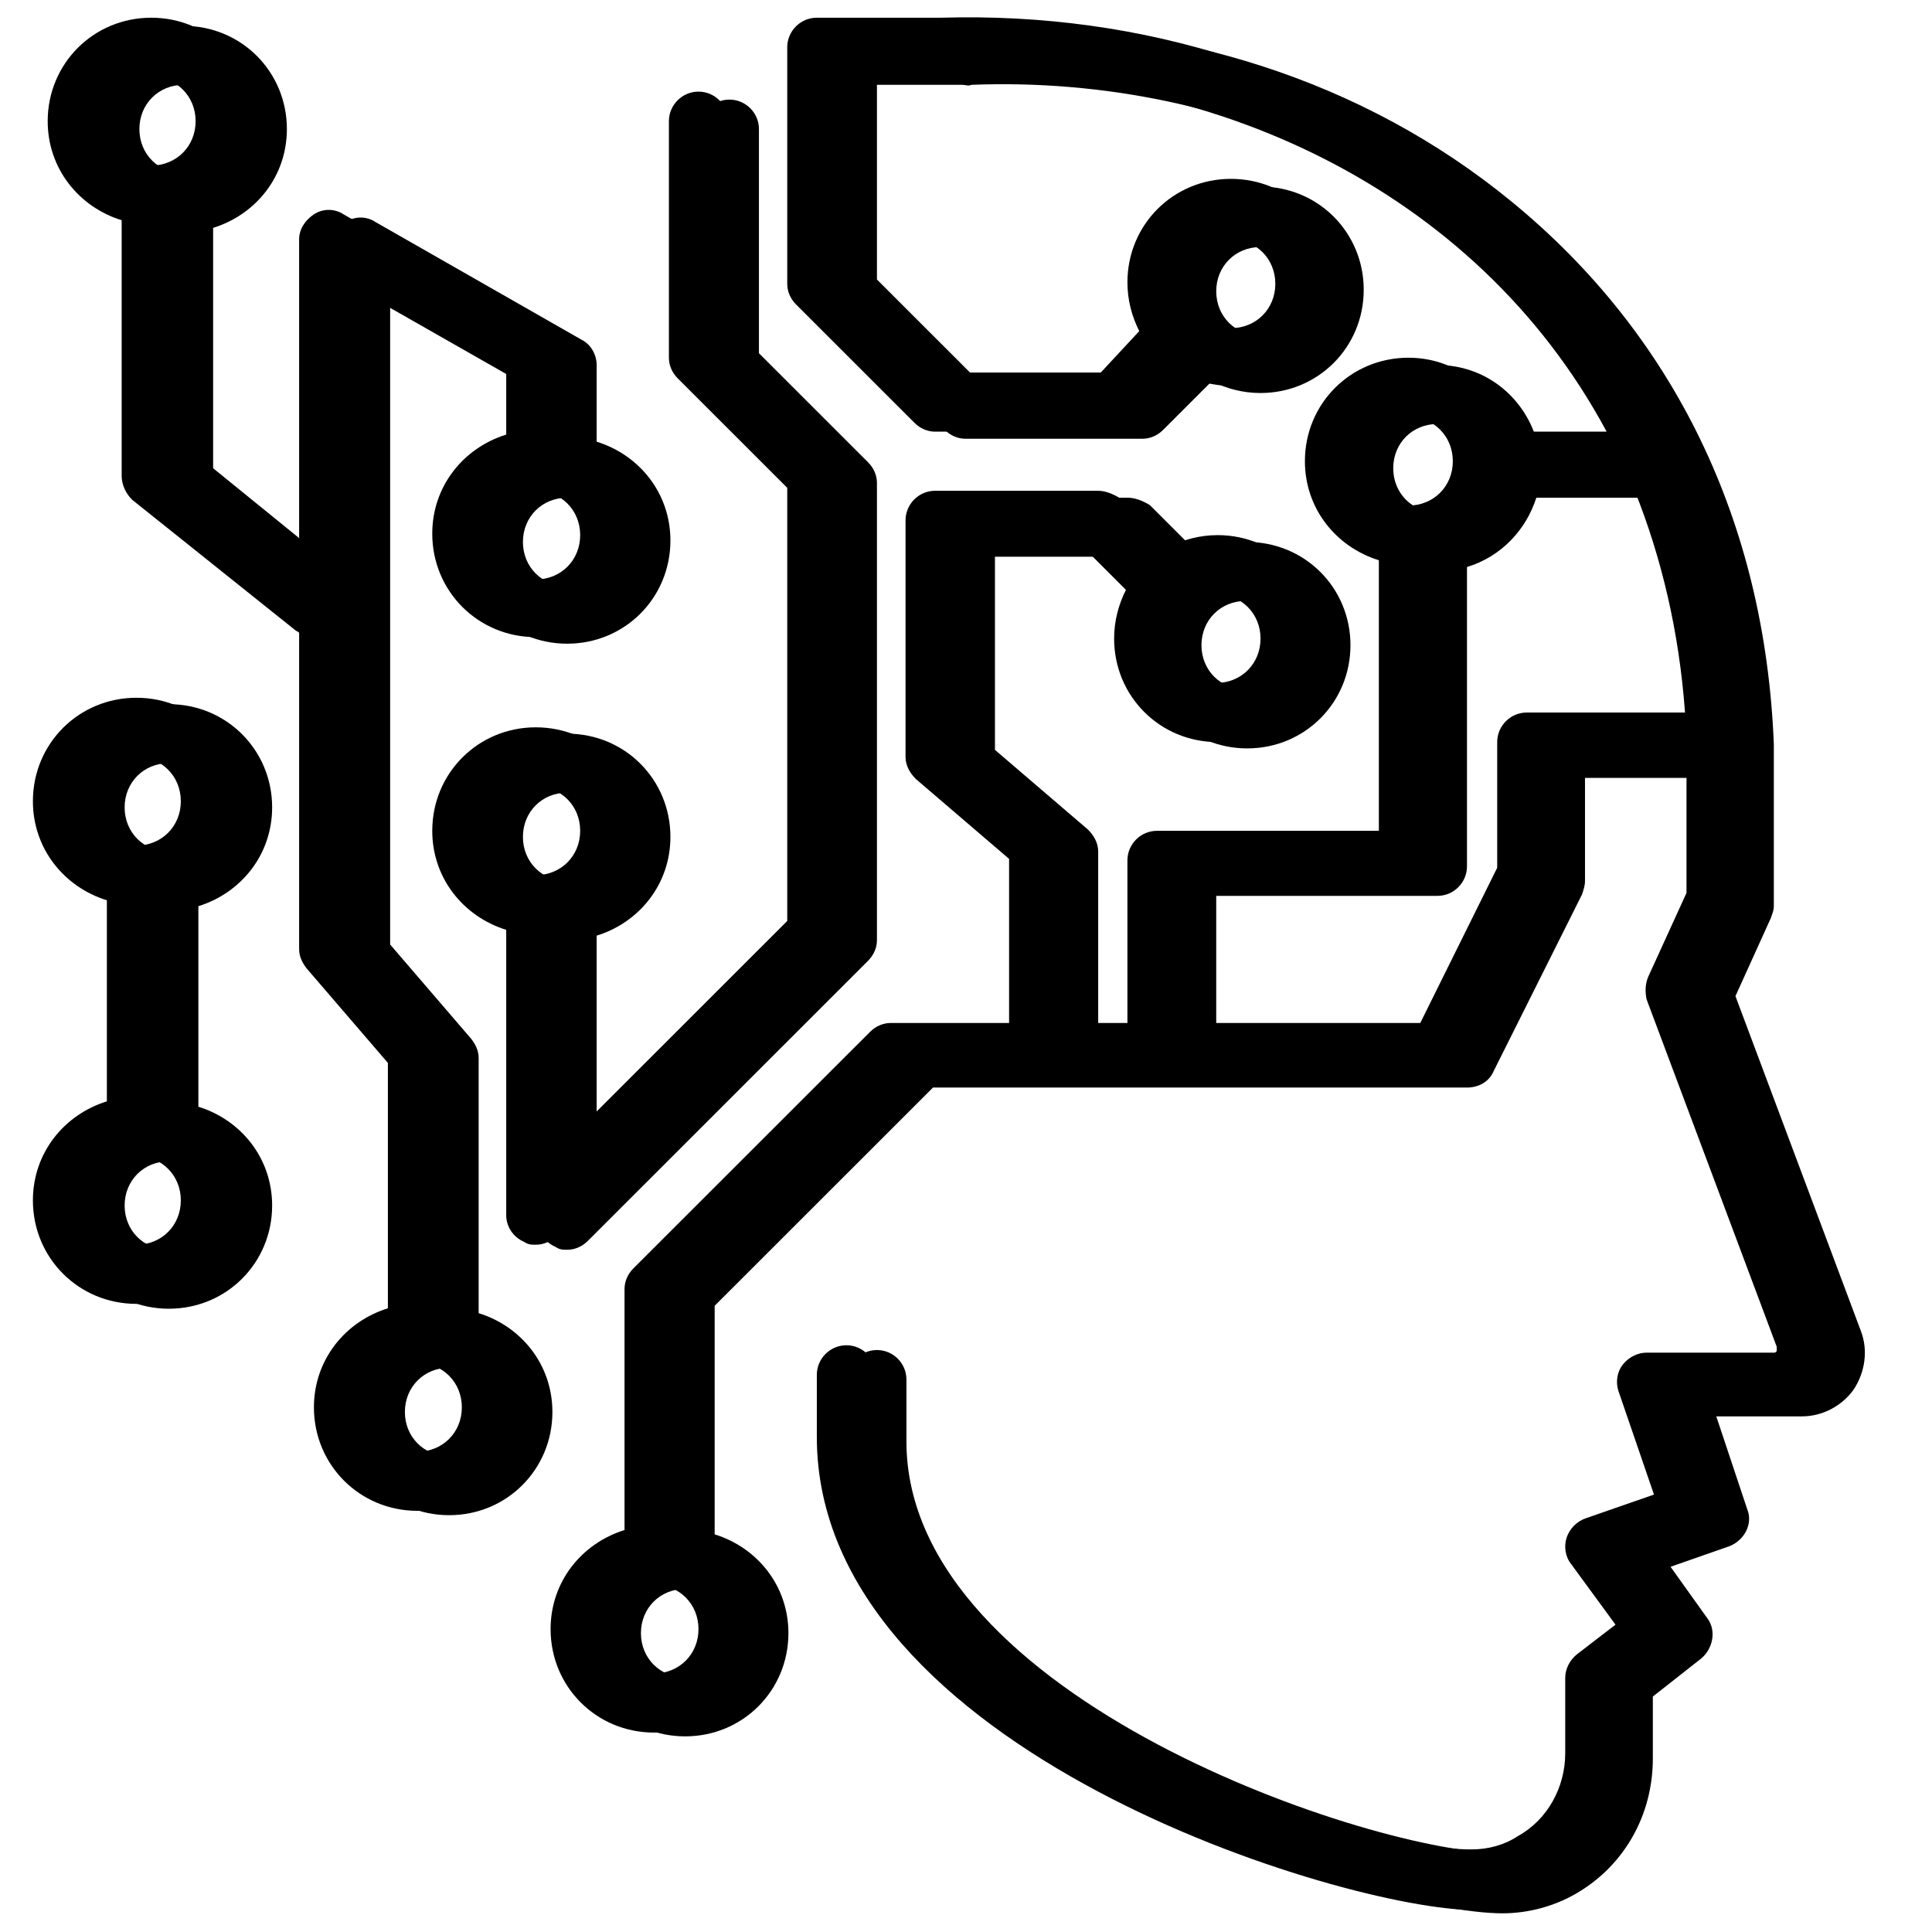 <?xml version="1.0" encoding="UTF-8"?>
<svg xmlns="http://www.w3.org/2000/svg" xmlns:xlink="http://www.w3.org/1999/xlink" width="400" zoomAndPan="magnify" viewBox="0 0 300 300" height="400" preserveAspectRatio="xMidYMid meet" version="1.0">
  <defs>
    <clipPath id="c40de93e5d">
      <path d="M 90 3.098 L 290 3.098 L 290 297.098 L 90 297.098 Z M 90 3.098 " clip-rule="nonzero"></path>
    </clipPath>
    <clipPath id="923a35c1f1">
      <path d="M 85 2 L 286 2 L 286 296.582 L 85 296.582 Z M 85 2 " clip-rule="nonzero"></path>
    </clipPath>
  </defs>
  <g clip-path="url(#c40de93e5d)">
    <path fill="#000000" d="M 146.707 66.754 C 147.625 67.668 148.77 68.129 149.914 68.129 L 177.402 68.129 C 178.547 68.129 179.691 67.668 180.609 66.754 L 188.168 59.195 C 190.457 60.344 192.977 61.027 195.727 61.027 C 204.66 61.027 211.758 53.93 211.758 45 C 211.758 36.07 204.66 28.973 195.727 28.973 C 186.793 28.973 179.691 36.07 179.691 45 C 179.691 47.75 180.379 50.266 181.523 52.559 L 175.566 58.969 L 151.746 58.969 L 136.172 43.398 L 136.172 13.172 L 149.457 13.172 C 149.914 13.172 150.371 13.402 150.832 13.172 C 191.602 11.57 233.52 30.117 253.906 68.129 L 238.559 68.129 C 236.496 61.488 230.543 56.68 223.211 56.68 C 214.277 56.68 207.18 63.777 207.18 72.707 C 207.18 80.035 211.988 85.988 218.633 88.047 L 218.633 129.949 L 184.273 129.949 C 181.754 129.949 179.691 132.012 179.691 134.527 L 179.691 159.715 L 170.527 159.715 L 170.527 132.238 C 170.527 130.867 169.844 129.719 168.926 128.805 L 154.496 116.441 L 154.496 86.445 L 173.277 86.445 L 179.461 92.629 C 178.316 94.918 177.629 97.434 177.629 100.184 C 177.629 109.113 184.73 116.211 193.664 116.211 C 202.598 116.211 209.699 109.113 209.699 100.184 C 209.699 91.254 202.598 84.156 193.664 84.156 C 190.914 84.156 188.395 84.844 186.105 85.988 L 178.547 78.43 C 177.402 77.742 176.254 77.285 175.109 77.285 L 149.914 77.285 C 147.395 77.285 145.332 79.348 145.332 81.867 L 145.332 118.5 C 145.332 119.875 146.02 121.02 146.938 121.934 L 161.367 134.301 L 161.367 159.715 L 143.043 159.715 C 141.898 159.715 140.75 160.172 139.836 161.09 L 103.188 197.727 C 102.27 198.641 101.812 199.785 101.812 200.93 L 101.812 238.254 C 95.168 240.312 90.359 246.266 90.359 253.594 C 90.359 262.523 97.461 269.621 106.395 269.621 C 115.328 269.621 122.426 262.523 122.426 253.594 C 122.426 246.266 117.617 240.312 110.973 238.254 L 110.973 202.762 L 144.875 168.875 L 227.793 168.875 C 229.625 168.875 231.23 167.957 231.918 166.355 L 245.66 138.879 C 245.887 138.191 246.117 137.504 246.117 136.82 L 246.117 120.789 L 266.273 120.789 L 266.273 139.566 L 260.32 152.617 C 259.859 153.762 259.859 154.906 260.09 156.051 L 280.246 209.859 C 280.246 210.09 280.246 210.32 280.246 210.547 C 280.02 210.777 280.02 210.777 279.789 210.777 L 260.09 210.777 C 258.715 210.777 257.34 211.465 256.426 212.609 C 255.508 213.754 255.281 215.355 255.738 216.73 L 261.234 232.758 L 250.699 236.422 C 249.324 236.879 248.18 238.023 247.723 239.398 C 247.262 240.773 247.492 242.375 248.41 243.52 L 255.281 252.906 L 249.324 257.488 C 248.18 258.402 247.492 259.777 247.492 261.148 L 247.492 272.828 C 247.492 278.094 244.742 283.133 240.164 285.648 C 238.102 287.023 235.582 287.711 233.062 287.711 C 214.051 287.941 140.75 263.898 140.75 223.828 L 140.75 214.211 C 140.75 211.691 138.691 209.633 136.172 209.633 C 133.652 209.633 131.59 211.691 131.59 214.211 L 131.59 223.828 C 131.59 272.598 213.82 297.098 233.289 297.098 C 237.414 297.098 241.535 295.953 244.973 293.895 C 252.301 289.543 256.652 281.758 256.652 273.059 L 256.652 263.441 L 264.215 257.488 C 266.047 255.883 266.504 253.137 265.129 251.305 L 259.402 243.289 L 268.566 240.086 C 270.855 239.168 272.23 236.648 271.312 234.359 L 266.504 219.934 L 279.789 219.934 C 282.996 219.934 285.973 218.332 287.805 215.812 C 289.637 213.066 290.098 209.633 288.949 206.656 L 269.48 154.68 L 274.98 142.543 C 275.207 141.855 275.438 141.398 275.438 140.711 L 275.438 115.523 C 274.062 80.949 259.859 51.871 234.664 31.262 C 211.758 12.488 182.211 3.098 150.832 4.016 C 150.602 4.016 150.145 4.016 149.914 4.016 L 131.59 4.016 C 129.07 4.016 127.008 6.074 127.008 8.594 L 127.008 45.23 C 127.008 46.375 127.465 47.52 128.383 48.434 Z M 195.727 38.359 C 199.621 38.359 202.598 41.336 202.598 45.23 C 202.598 49.121 199.621 52.098 195.727 52.098 C 191.832 52.098 188.855 49.121 188.855 45.23 C 188.855 41.336 191.832 38.359 195.727 38.359 Z M 193.434 93.312 C 197.328 93.312 200.305 96.289 200.305 100.184 C 200.305 104.074 197.328 107.051 193.434 107.051 C 189.539 107.051 186.562 104.074 186.562 100.184 C 186.562 96.289 189.539 93.312 193.434 93.312 Z M 113.266 253.594 C 113.266 257.488 110.289 260.465 106.395 260.465 C 102.5 260.465 99.523 257.488 99.523 253.594 C 99.523 249.703 102.5 246.727 106.395 246.727 C 110.289 246.727 113.266 249.703 113.266 253.594 Z M 216.34 72.707 C 216.34 68.812 219.316 65.836 223.211 65.836 C 227.105 65.836 230.082 68.812 230.082 72.707 C 230.082 76.598 227.105 79.574 223.211 79.574 C 219.316 79.574 216.34 76.598 216.34 72.707 Z M 266.047 111.633 L 241.535 111.633 C 239.016 111.633 236.957 113.691 236.957 116.211 L 236.957 135.672 L 225.043 159.715 L 188.855 159.715 L 188.855 139.109 L 223.211 139.109 C 225.73 139.109 227.793 137.047 227.793 134.527 L 227.793 88.047 C 233.062 86.445 236.957 82.324 238.559 77.285 L 258.258 77.285 C 262.379 87.59 265.129 99.039 266.047 111.633 Z M 266.047 111.633 " fill-opacity="1" fill-rule="nonzero"></path>
  </g>
  <path fill="#000000" d="M 23.934 35.383 L 23.934 74.996 C 23.934 76.371 24.621 77.742 25.535 78.66 L 50.734 98.809 C 50.961 99.039 51.191 99.039 51.422 99.266 L 51.422 148.266 C 51.422 149.41 51.879 150.328 52.566 151.242 L 65.164 165.898 L 65.164 203.906 C 58.52 205.969 53.711 211.922 53.711 219.25 C 53.711 228.18 60.812 235.277 69.746 235.277 C 78.676 235.277 85.777 228.18 85.777 219.25 C 85.777 211.922 80.969 205.969 74.324 203.906 L 74.324 164.297 C 74.324 163.148 73.867 162.234 73.18 161.32 L 60.582 146.664 L 60.582 46.145 L 83.488 59.195 L 83.488 68.586 C 76.844 70.645 72.035 76.598 72.035 83.926 C 72.035 92.855 79.137 99.953 88.07 99.953 C 97.004 99.953 104.102 92.855 104.102 83.926 C 104.102 76.598 99.293 70.645 92.648 68.586 L 92.648 56.68 C 92.648 55.074 91.734 53.473 90.359 52.785 L 58.293 34.469 C 56.918 33.551 55.086 33.551 53.711 34.469 C 52.336 35.383 51.422 36.758 51.422 38.359 L 51.422 87.59 L 33.094 72.707 L 33.094 35.383 C 39.738 33.324 44.547 27.371 44.547 20.043 C 44.547 11.113 37.449 4.016 28.516 4.016 C 19.582 4.016 12.48 11.113 12.48 20.043 C 12.48 27.371 17.289 33.324 23.934 35.383 Z M 76.617 219.25 C 76.617 223.141 73.637 226.117 69.746 226.117 C 65.852 226.117 62.871 223.141 62.871 219.25 C 62.871 215.355 65.852 212.379 69.746 212.379 C 73.637 212.379 76.617 215.355 76.617 219.25 Z M 94.941 84.156 C 94.941 88.047 91.965 91.023 88.07 91.023 C 84.176 91.023 81.199 88.047 81.199 84.156 C 81.199 80.262 84.176 77.285 88.07 77.285 C 91.965 77.285 94.941 80.262 94.941 84.156 Z M 28.516 13.172 C 32.41 13.172 35.387 16.148 35.387 20.043 C 35.387 23.934 32.41 26.91 28.516 26.91 C 24.621 26.91 21.645 23.934 21.645 20.043 C 21.645 16.148 24.621 13.172 28.516 13.172 Z M 28.516 13.172 " fill-opacity="1" fill-rule="nonzero"></path>
  <path fill="#000000" d="M 127.008 76.828 L 127.008 143.918 L 92.648 178.262 L 92.648 145.289 C 99.293 143.23 104.102 137.277 104.102 129.949 C 104.102 121.02 97.004 113.922 88.07 113.922 C 79.137 113.922 72.035 121.02 72.035 129.949 C 72.035 137.277 76.844 143.23 83.488 145.289 L 83.488 189.48 C 83.488 191.312 84.633 192.918 86.238 193.605 C 86.922 194.062 87.383 194.062 88.07 194.062 C 89.215 194.062 90.359 193.605 91.277 192.688 L 134.797 149.184 C 135.711 148.266 136.172 147.121 136.172 145.977 L 136.172 74.996 C 136.172 73.852 135.711 72.707 134.797 71.789 L 117.848 54.848 L 117.848 20.043 C 117.848 17.523 115.785 15.465 113.266 15.465 C 110.746 15.465 108.684 17.523 108.684 20.043 L 108.684 56.68 C 108.684 57.824 109.141 58.969 110.059 59.883 Z M 88.07 136.82 C 84.176 136.82 81.199 133.844 81.199 129.949 C 81.199 126.059 84.176 123.082 88.07 123.082 C 91.965 123.082 94.941 126.059 94.941 129.949 C 94.941 133.844 91.965 136.82 88.07 136.82 Z M 88.07 136.82 " fill-opacity="1" fill-rule="nonzero"></path>
  <path fill="#000000" d="M 10.191 187.191 C 10.191 196.121 17.289 203.219 26.223 203.219 C 35.156 203.219 42.258 196.121 42.258 187.191 C 42.258 179.867 37.449 173.91 30.805 171.852 L 30.805 140.711 C 37.449 138.648 42.258 132.695 42.258 125.371 C 42.258 116.441 35.156 109.344 26.223 109.344 C 17.289 109.344 10.191 116.441 10.191 125.371 C 10.191 132.695 15 138.648 21.645 140.711 L 21.645 171.852 C 15 173.91 10.191 179.867 10.191 187.191 Z M 19.352 125.371 C 19.352 121.477 22.328 118.5 26.223 118.5 C 30.117 118.5 33.094 121.477 33.094 125.371 C 33.094 129.262 30.117 132.238 26.223 132.238 C 22.328 132.238 19.352 129.262 19.352 125.371 Z M 26.223 180.324 C 30.117 180.324 33.094 183.301 33.094 187.191 C 33.094 191.086 30.117 194.062 26.223 194.062 C 22.328 194.062 19.352 191.086 19.352 187.191 C 19.352 183.301 22.328 180.324 26.223 180.324 Z M 26.223 180.324 " fill-opacity="1" fill-rule="nonzero"></path>
  <g clip-path="url(#923a35c1f1)">
    <path fill="#000000" d="M 141.992 65.648 C 142.91 66.566 144.059 67.027 145.207 67.027 L 172.77 67.027 C 173.918 67.027 175.066 66.566 175.984 65.648 L 183.562 58.074 C 185.859 59.223 188.387 59.91 191.141 59.91 C 200.098 59.91 207.219 52.793 207.219 43.84 C 207.219 34.887 200.098 27.773 191.141 27.773 C 182.184 27.773 175.066 34.887 175.066 43.84 C 175.066 46.594 175.754 49.121 176.902 51.418 L 170.93 57.844 L 147.047 57.844 L 131.43 42.234 L 131.43 11.934 L 144.75 11.934 C 145.207 11.934 145.668 12.16 146.129 11.934 C 187.008 10.324 229.039 28.918 249.477 67.027 L 234.09 67.027 C 232.023 60.367 226.051 55.547 218.703 55.547 C 209.746 55.547 202.625 62.664 202.625 71.617 C 202.625 78.961 207.449 84.93 214.109 86.996 L 214.109 129.008 L 179.66 129.008 C 177.133 129.008 175.066 131.07 175.066 133.598 L 175.066 158.848 L 165.879 158.848 L 165.879 131.301 C 165.879 129.926 165.191 128.777 164.27 127.859 L 149.801 115.461 L 149.801 85.391 L 168.633 85.391 L 174.836 91.59 C 173.688 93.883 173 96.41 173 99.164 C 173 108.117 180.117 115.234 189.074 115.234 C 198.031 115.234 205.152 108.117 205.152 99.164 C 205.152 90.211 198.031 83.094 189.074 83.094 C 186.32 83.094 183.793 83.785 181.496 84.93 L 173.918 77.355 C 172.77 76.668 171.621 76.207 170.473 76.207 L 145.207 76.207 C 142.684 76.207 140.613 78.273 140.613 80.801 L 140.613 117.527 C 140.613 118.906 141.305 120.055 142.223 120.973 L 156.691 133.367 L 156.691 158.848 L 138.32 158.848 C 137.172 158.848 136.023 159.309 135.102 160.227 L 98.355 196.953 C 97.438 197.871 96.977 199.02 96.977 200.168 L 96.977 237.586 C 90.316 239.652 85.496 245.621 85.496 252.965 C 85.496 261.918 92.613 269.035 101.57 269.035 C 110.527 269.035 117.648 261.918 117.648 252.965 C 117.648 245.621 112.824 239.652 106.164 237.586 L 106.164 202.004 L 140.156 168.031 L 223.297 168.031 C 225.133 168.031 226.742 167.113 227.43 165.504 L 241.211 137.957 C 241.441 137.27 241.668 136.582 241.668 135.895 L 241.668 119.824 L 261.879 119.824 L 261.879 138.648 L 255.91 151.73 C 255.449 152.879 255.449 154.027 255.68 155.176 L 275.891 209.121 C 275.891 209.352 275.891 209.582 275.891 209.809 C 275.66 210.039 275.66 210.039 275.43 210.039 L 255.68 210.039 C 254.301 210.039 252.922 210.727 252.004 211.875 C 251.086 213.023 250.855 214.629 251.316 216.008 L 256.828 232.078 L 246.262 235.75 C 244.883 236.207 243.734 237.355 243.277 238.734 C 242.816 240.109 243.047 241.719 243.965 242.867 L 250.855 252.277 L 244.883 256.867 C 243.734 257.785 243.047 259.164 243.047 260.543 L 243.047 272.25 C 243.047 277.527 240.293 282.578 235.699 285.105 C 233.629 286.48 231.105 287.172 228.578 287.172 C 209.516 287.398 136.023 263.297 136.023 223.125 L 136.023 213.484 C 136.023 210.957 133.953 208.891 131.43 208.891 C 128.902 208.891 126.836 210.957 126.836 213.484 L 126.836 223.125 C 126.836 272.02 209.285 296.582 228.809 296.582 C 232.941 296.582 237.074 295.434 240.52 293.367 C 247.871 289.008 252.234 281.203 252.234 272.48 L 252.234 262.836 L 259.812 256.867 C 261.648 255.262 262.109 252.508 260.73 250.672 L 254.988 242.637 L 264.176 239.422 C 266.473 238.504 267.852 235.98 266.934 233.684 L 262.109 219.223 L 275.43 219.223 C 278.645 219.223 281.633 217.613 283.469 215.09 C 285.305 212.336 285.766 208.891 284.617 205.906 L 265.094 153.797 L 270.609 141.633 C 270.836 140.941 271.066 140.484 271.066 139.797 L 271.066 114.543 C 269.688 79.883 255.449 50.727 230.188 30.066 C 207.219 11.242 177.59 1.832 146.129 2.75 C 145.898 2.75 145.438 2.75 145.207 2.75 L 126.836 2.75 C 124.309 2.75 122.242 4.816 122.242 7.34 L 122.242 44.07 C 122.242 45.219 122.699 46.367 123.621 47.285 Z M 191.141 37.184 C 195.047 37.184 198.031 40.168 198.031 44.07 C 198.031 47.973 195.047 50.957 191.141 50.957 C 187.238 50.957 184.254 47.973 184.254 44.07 C 184.254 40.168 187.238 37.184 191.141 37.184 Z M 188.844 92.277 C 192.75 92.277 195.734 95.262 195.734 99.164 C 195.734 103.066 192.75 106.051 188.844 106.051 C 184.941 106.051 181.957 103.066 181.957 99.164 C 181.957 95.262 184.941 92.277 188.844 92.277 Z M 108.461 252.965 C 108.461 256.867 105.477 259.852 101.57 259.852 C 97.668 259.852 94.68 256.867 94.68 252.965 C 94.68 249.062 97.668 246.078 101.57 246.078 C 105.477 246.078 108.461 249.062 108.461 252.965 Z M 211.812 71.617 C 211.812 67.715 214.797 64.73 218.703 64.73 C 222.605 64.73 225.594 67.715 225.594 71.617 C 225.594 75.52 222.605 78.504 218.703 78.504 C 214.797 78.504 211.812 75.52 211.812 71.617 Z M 261.648 110.641 L 237.074 110.641 C 234.551 110.641 232.484 112.707 232.484 115.234 L 232.484 134.746 L 220.539 158.848 L 184.254 158.848 L 184.254 138.188 L 218.703 138.188 C 221.23 138.188 223.297 136.121 223.297 133.598 L 223.297 86.996 C 228.578 85.391 232.484 81.258 234.09 76.207 L 253.84 76.207 C 257.977 86.539 260.73 98.016 261.648 110.641 Z M 261.648 110.641 " fill-opacity="1" fill-rule="nonzero"></path>
  </g>
  <path fill="#000000" d="M 18.891 34.199 L 18.891 73.914 C 18.891 75.289 19.578 76.668 20.5 77.586 L 45.762 97.785 C 45.992 98.016 46.223 98.016 46.449 98.246 L 46.449 147.371 C 46.449 148.52 46.91 149.438 47.598 150.355 L 60.23 165.047 L 60.23 203.152 C 53.57 205.219 48.746 211.188 48.746 218.531 C 48.746 227.484 55.867 234.602 64.824 234.602 C 73.781 234.602 80.902 227.484 80.902 218.531 C 80.902 211.188 76.078 205.219 69.418 203.152 L 69.418 163.438 C 69.418 162.293 68.957 161.375 68.27 160.457 L 55.637 145.762 L 55.637 44.988 L 78.605 58.074 L 78.605 67.484 C 71.945 69.551 67.121 75.52 67.121 82.863 C 67.121 91.816 74.242 98.934 83.199 98.934 C 92.156 98.934 99.273 91.816 99.273 82.863 C 99.273 75.52 94.453 69.551 87.793 67.484 L 87.793 55.547 C 87.793 53.941 86.871 52.336 85.496 51.645 L 53.34 33.281 C 51.965 32.363 50.125 32.363 48.746 33.281 C 47.371 34.199 46.449 35.578 46.449 37.184 L 46.449 86.539 L 28.078 71.617 L 28.078 34.199 C 34.738 32.133 39.562 26.164 39.562 18.82 C 39.562 9.867 32.441 2.75 23.484 2.75 C 14.527 2.75 7.406 9.867 7.406 18.82 C 7.406 26.164 12.23 32.133 18.891 34.199 Z M 71.715 218.531 C 71.715 222.434 68.73 225.418 64.824 225.418 C 60.922 225.418 57.934 222.434 57.934 218.531 C 57.934 214.629 60.922 211.645 64.824 211.645 C 68.73 211.645 71.715 214.629 71.715 218.531 Z M 90.09 83.094 C 90.09 86.996 87.102 89.98 83.199 89.98 C 79.293 89.98 76.309 86.996 76.309 83.094 C 76.309 79.191 79.293 76.207 83.199 76.207 C 87.102 76.207 90.09 79.191 90.09 83.094 Z M 23.484 11.934 C 27.387 11.934 30.375 14.918 30.375 18.82 C 30.375 22.723 27.387 25.707 23.484 25.707 C 19.578 25.707 16.594 22.723 16.594 18.82 C 16.594 14.918 19.578 11.934 23.484 11.934 Z M 23.484 11.934 " fill-opacity="1" fill-rule="nonzero"></path>
  <path fill="#000000" d="M 122.242 75.75 L 122.242 143.008 L 87.793 177.441 L 87.793 144.387 C 94.453 142.32 99.273 136.352 99.273 129.008 C 99.273 120.055 92.156 112.938 83.199 112.938 C 74.242 112.938 67.121 120.055 67.121 129.008 C 67.121 136.352 71.945 142.32 78.605 144.387 L 78.605 188.691 C 78.605 190.527 79.754 192.133 81.359 192.824 C 82.051 193.281 82.508 193.281 83.199 193.281 C 84.348 193.281 85.496 192.824 86.414 191.906 L 130.051 148.289 C 130.969 147.371 131.43 146.223 131.43 145.074 L 131.43 73.914 C 131.43 72.766 130.969 71.617 130.051 70.699 L 113.055 53.711 L 113.055 18.82 C 113.055 16.293 110.988 14.227 108.461 14.227 C 105.934 14.227 103.867 16.293 103.867 18.82 L 103.867 55.547 C 103.867 56.695 104.328 57.844 105.246 58.762 Z M 83.199 135.895 C 79.293 135.895 76.309 132.91 76.309 129.008 C 76.309 125.105 79.293 122.121 83.199 122.121 C 87.102 122.121 90.09 125.105 90.09 129.008 C 90.09 132.91 87.102 135.895 83.199 135.895 Z M 83.199 135.895 " fill-opacity="1" fill-rule="nonzero"></path>
  <path fill="#000000" d="M 5.109 186.395 C 5.109 195.348 12.23 202.465 21.188 202.465 C 30.145 202.465 37.266 195.348 37.266 186.395 C 37.266 179.051 32.441 173.082 25.781 171.016 L 25.781 139.797 C 32.441 137.73 37.266 131.762 37.266 124.414 C 37.266 115.461 30.145 108.348 21.188 108.348 C 12.23 108.348 5.109 115.461 5.109 124.414 C 5.109 131.762 9.934 137.73 16.594 139.797 L 16.594 171.016 C 9.934 173.082 5.109 179.051 5.109 186.395 Z M 14.297 124.414 C 14.297 120.512 17.281 117.527 21.188 117.527 C 25.094 117.527 28.078 120.512 28.078 124.414 C 28.078 128.316 25.094 131.301 21.188 131.301 C 17.281 131.301 14.297 128.316 14.297 124.414 Z M 21.188 179.508 C 25.094 179.508 28.078 182.492 28.078 186.395 C 28.078 190.297 25.094 193.281 21.188 193.281 C 17.281 193.281 14.297 190.297 14.297 186.395 C 14.297 182.492 17.281 179.508 21.188 179.508 Z M 21.188 179.508 " fill-opacity="1" fill-rule="nonzero"></path>
</svg>
